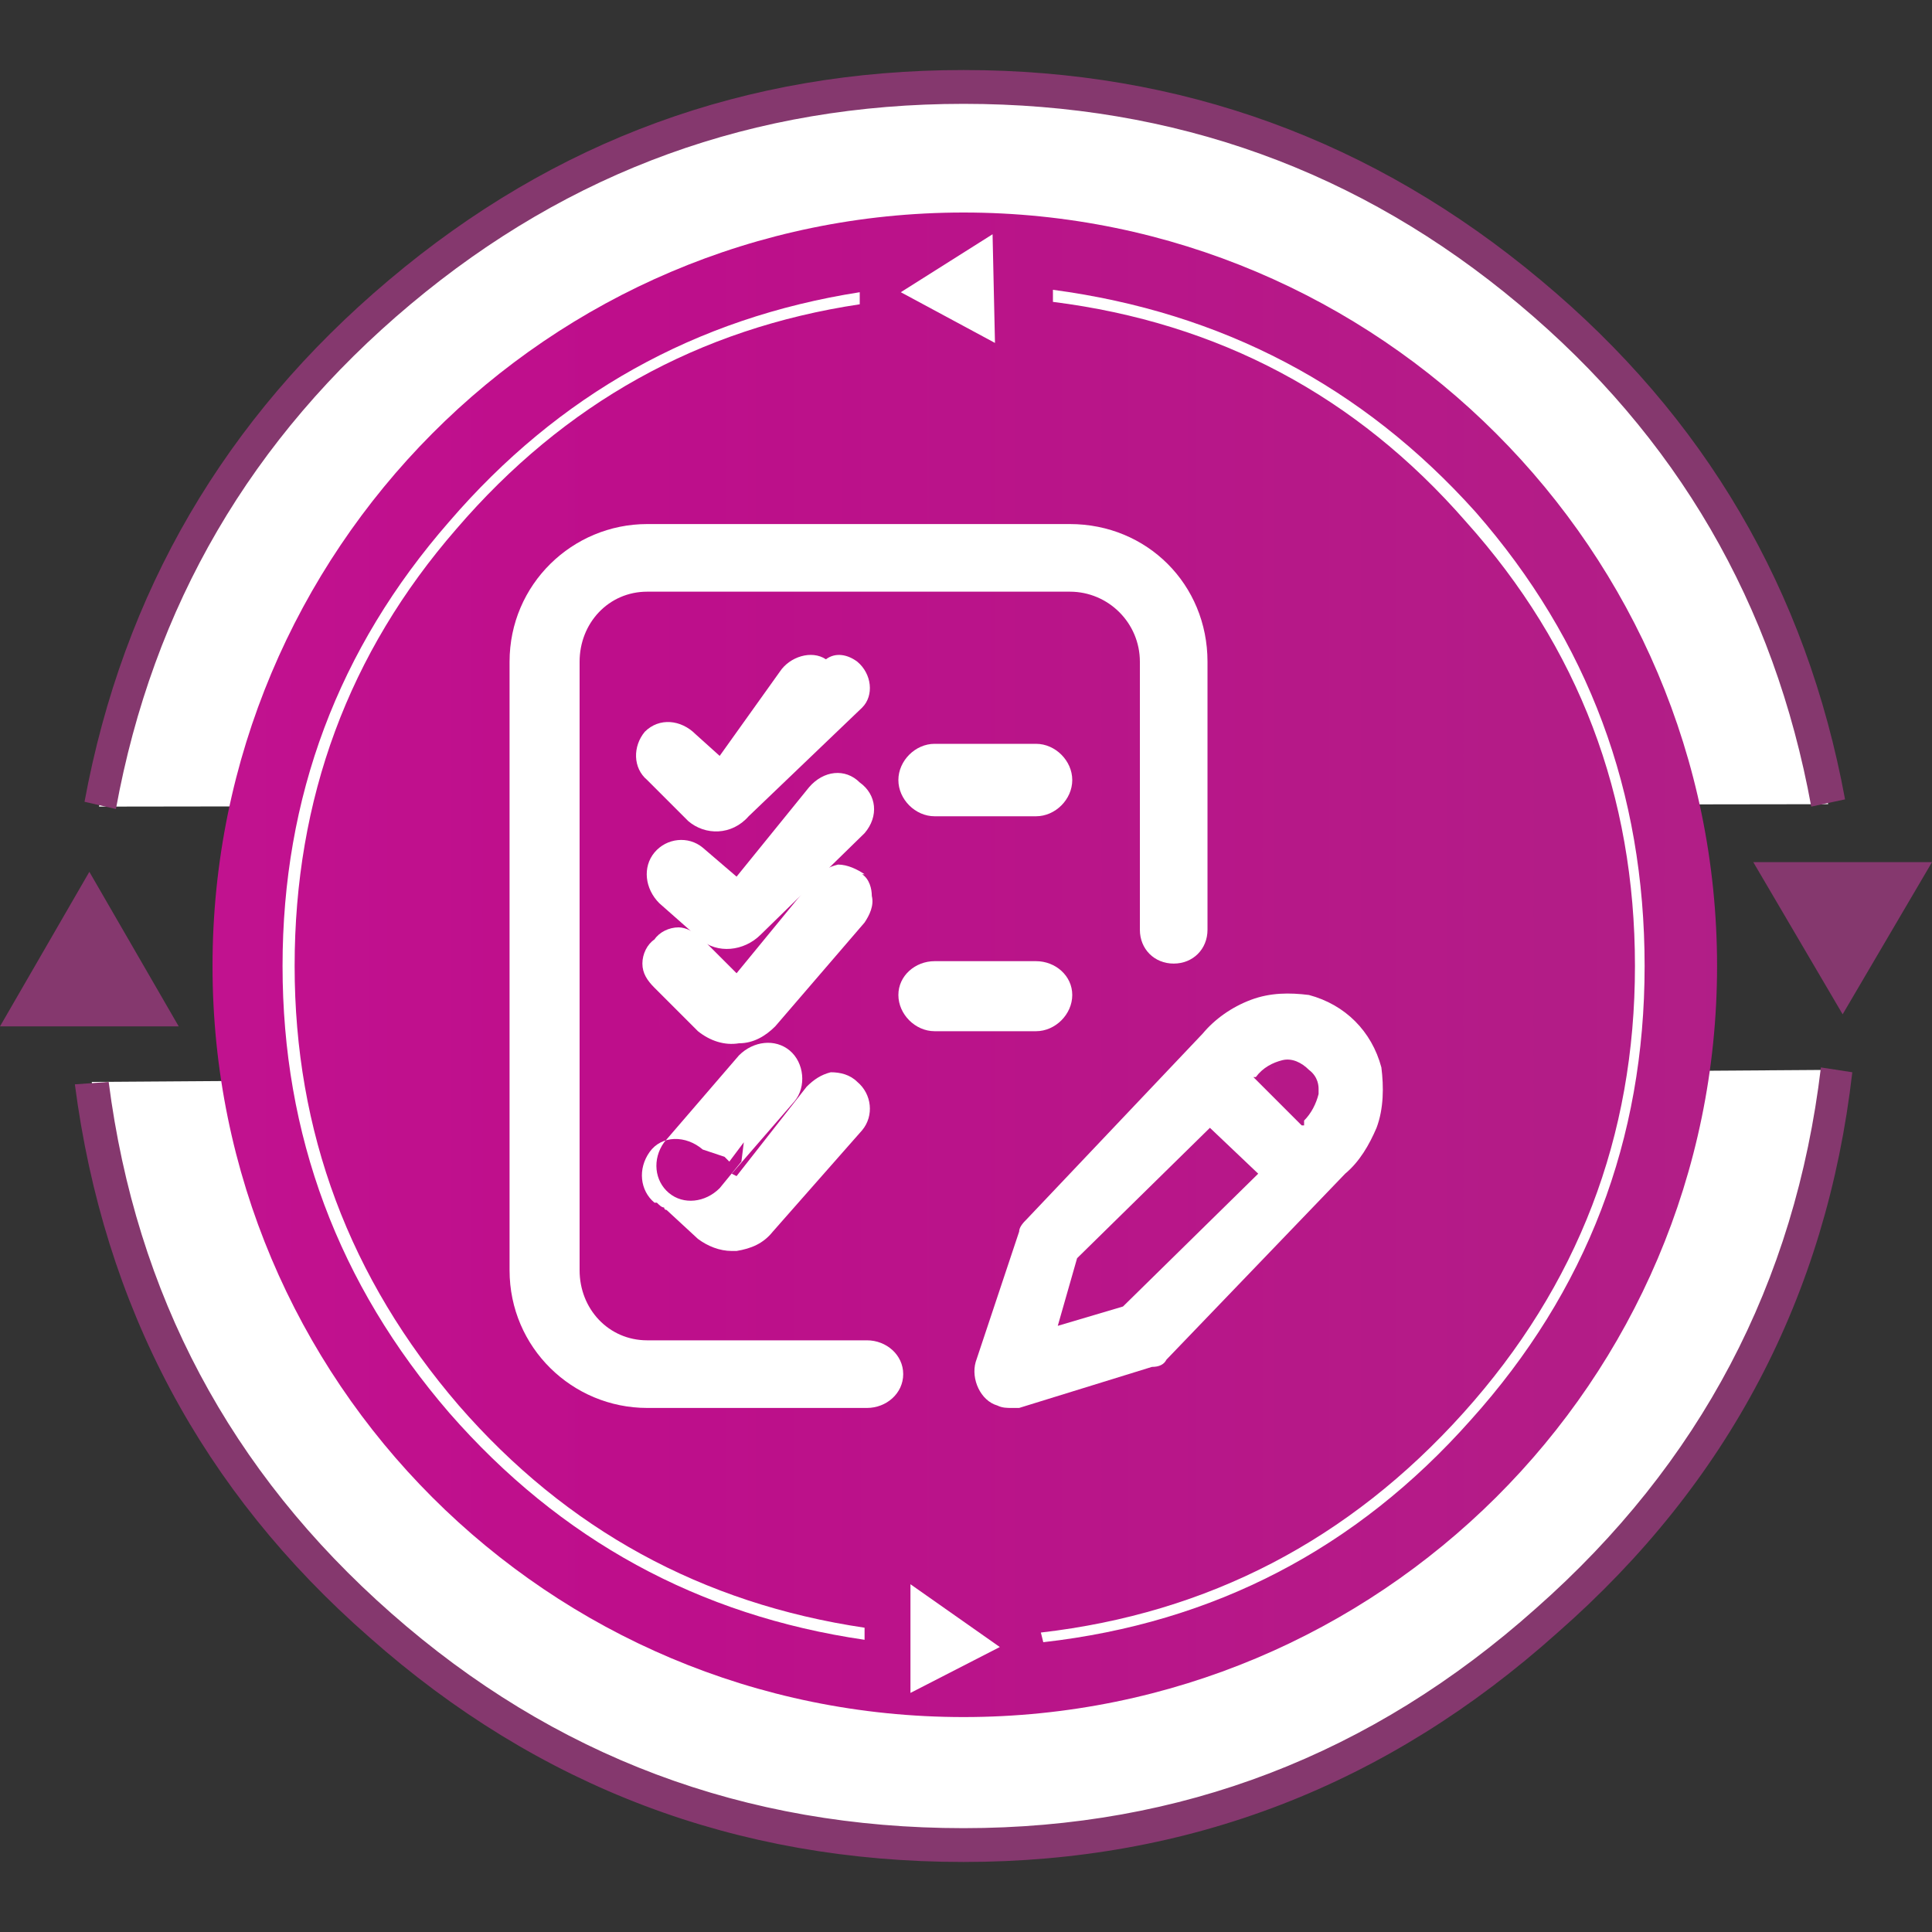 <svg xmlns="http://www.w3.org/2000/svg" width="800pt" height="800pt" viewBox="0 0 800 800" version="1.1">
  <rect x="0" y="0" width="800" height="800" fill="#333333" stroke="none"/>
  <defs>
    <linearGradient id="linear0" x1="-787.7" y1="87" x2="418.1" y2="87" gradientTransform="matrix(4.6 0 0 4.6 0 0)" gradientUnits="userSpaceOnUse">
      <stop offset="0" stop-color="#ed1cbd" stop-opacity="1"/>
      <stop offset="0.2" stop-color="#e520b6" stop-opacity="1"/>
      <stop offset="0.5" stop-color="#d528a7" stop-opacity="1"/>
      <stop offset="0.7" stop-color="#be0e8b" stop-opacity="1"/>
      <stop offset="0.9" stop-color="#9f3680" stop-opacity="1"/>
      <stop offset="1" stop-color="#85386e" stop-opacity="1"/>
    </linearGradient>
  </defs>
  <path fill-rule="evenodd" fill="#ffffff" d="M41,334 C73,164 221,36 399,36 C578,36 726,164 757,333"/>
  <path fill-rule="evenodd" fill="#85386e" d="M35,332 Q59,202 161,116 Q264,29 399,29 Q534,29 638,116 Q740,201 764,331 L750,334 Q727,208 629,126 Q530,43 399,43 Q269,43 170,126 Q71,209 48,335 Z"/>
  <path fill-rule="evenodd" fill="#ffffff" d="M760,443 C739,625 585,765 399,765 C212,765 62,628 38,448"/>
  <path fill-rule="evenodd" fill="#85386e" d="M767,444 Q751,583 645,676 Q539,771 399,771 Q258,771 153,678 Q49,587 31,449 L45,448 Q62,580 162,668 Q263,757 399,757 Q534,757 636,666 Q738,576 754,442 Z"/>
  <path fill-rule="evenodd" fill="#85386e" d="M74,425 L37,361 L0,425 Z"/>
  <path fill-rule="evenodd" fill="#85386e" d="M800,357 L763,420 L726,357 Z"/>
  <path fill-rule="evenodd" fill="url(#linear0)" d="M711,400 C711,572 571,711 399,711 C227,711 88,572 88,400 C88,228 227,88 399,88 C571,88 711,228 711,400 Z"/>
  <path fill-rule="evenodd" fill="#ffffff" d="M412,142 L373,121 L411,97 Z"/>
  <path fill-rule="evenodd" fill="#ffffff" d="M377,701 L414,682 L377,656 Z"/>
  <path fill-rule="evenodd" fill="#ffffff" d="M431,676 Q535,664 606,585 Q677,506 677,400 Q677,294 607,216 Q539,138 436,125 L436,120 Q541,134 611,212 Q681,292 681,400 Q681,508 609,588 Q538,668 432,680 Z"/>
  <path fill-rule="evenodd" fill="#ffffff" d="M356,126 Q256,141 189,219 Q122,296 122,400 Q122,503 190,582 Q257,659 358,674 L358,679 Q255,664 186,585 Q117,505 117,400 Q117,295 186,216 Q254,137 356,121 Z"/>
  <path fill-rule="evenodd" fill="#ffffff" d="M359,555 L268,555 C252,555 240,542 240,526 L240,274 C240,258 252,245 268,245 L443,245 C459,245 472,258 472,274 L472,385 C472,393 478,399 486,399 C494,399 500,393 500,385 L500,274 C500,242 475,217 443,217 L268,217 C237,217 211,242 211,274 L211,526 C211,558 237,583 268,583 L359,583 C367,583 374,577 374,569 C374,561 367,555 359,555 Z"/>
  <path fill-rule="evenodd" fill="#ffffff" d="M542,412 C534,411 526,411 518,414 C510,417 503,422 498,428 L425,505 C424,506 422,508 422,510 L404,564 C402,571 406,580 413,582 C415,583 417,583 419,583 C420,583 421,583 422,583 L477,566 C480,566 482,565 483,563 L557,486 C563,481 567,474 570,467 C573,459 573,450 572,442 C568,427 557,416 542,412 Z M465,541 L438,549 L446,521 L501,467 L521,486 L465,541 Z M540,466 L539,466 L519,446 L520,446 C523,442 527,440 531,439 C535,438 539,440 542,443 C546,446 546,450 546,451 C546,452 546,453 546,453 C545,457 543,461 540,464 L540,465 Z"/>
  <path fill-rule="evenodd" fill="#ffffff" d="M387,308 C379,308 372,315 372,323 C372,331 379,338 387,338 L429,338 C437,338 444,331 444,323 C444,315 437,308 429,308 Z"/>
  <path fill-rule="evenodd" fill="#ffffff" d="M358,345 C364,338 363,329 356,324 C350,318 341,319 335,326 L305,363 L291,351 C285,346 276,347 271,353 C266,359 267,368 273,374 L290,389 C297,395 308,394 315,387 L358,345 Z"/>
  <path fill-rule="evenodd" fill="#ffffff" d="M358,362 C355,360 351,358 347,358 C343,359 339,361 337,364 L305,403 L291,389 C288,386 284,384 281,384 C277,384 273,386 271,389 C268,391 266,395 266,399 C266,403 268,406 271,409 L289,427 C294,431 300,433 306,432 C312,432 317,429 321,425 L358,382 C360,379 362,375 361,371 C361,368 360,364 357,362 Z"/>
  <path fill-rule="evenodd" fill="#ffffff" d="M308,473 L302,481 L300,479 L291,476 C284,470 274,470 269,477 C264,484 265,493 271,498 C271,498 272,498 272,498 C273,499 274,500 275,500 C275,500 275,501 276,501 L289,513 C293,516 298,518 303,518 C304,518 304,518 305,518 C311,517 316,515 320,510 L357,468 C362,462 361,453 355,448 C352,445 348,444 344,444 C340,445 337,447 334,450 L305,487 L303,486 L329,456 C334,450 333,440 327,435 C321,430 312,431 306,437 L275,473 C270,480 271,489 277,494 C283,499 292,498 298,492 L307,481 L308,473 Z"/>
  <path fill-rule="evenodd" fill="#ffffff" d="M429,398 L387,398 C379,398 372,404 372,412 C372,420 379,427 387,427 L429,427 C437,427 444,420 444,412 C444,404 437,398 429,398"/>
  <path fill-rule="evenodd" fill="#ffffff" d="M342,273 C336,269 327,272 323,278 L298,313 L288,304 C282,298 273,297 267,303 C262,309 262,318 268,323 L285,340 C292,346 303,346 310,338 L357,293 C362,288 361,279 355,274 C351,271 346,270 342,273 Z"/>
</svg>
